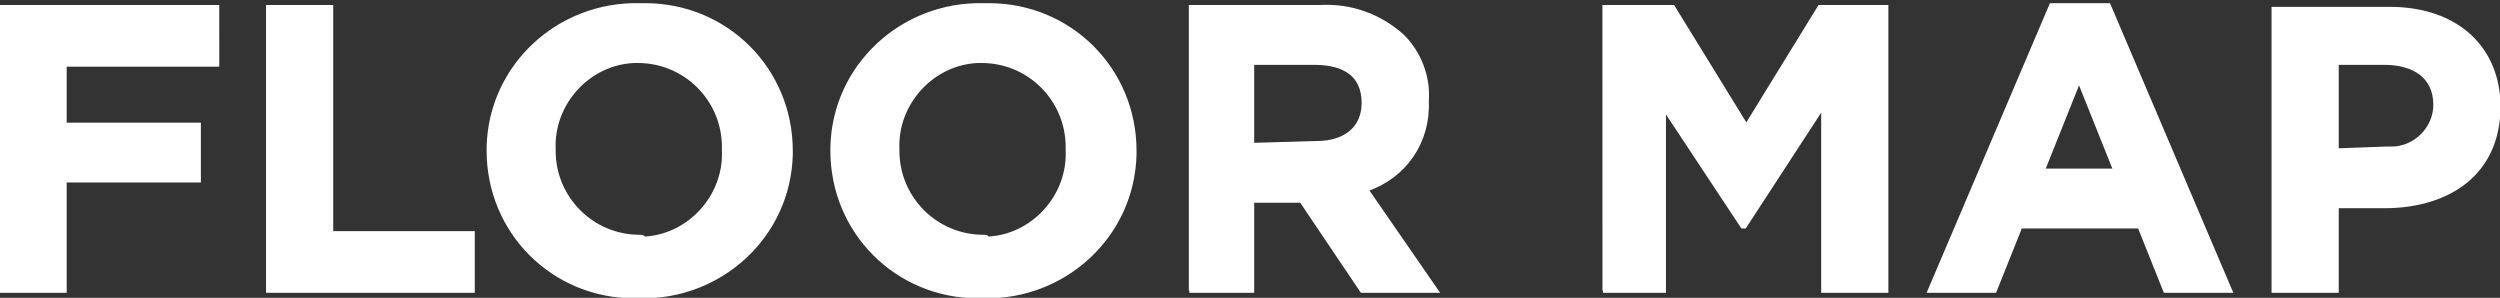 <?xml version="1.0" encoding="utf-8"?>
<!-- Generator: Adobe Illustrator 27.2.0, SVG Export Plug-In . SVG Version: 6.00 Build 0)  -->
<svg version="1.1" id="レイヤー_1" xmlns="http://www.w3.org/2000/svg" xmlns:xlink="http://www.w3.org/1999/xlink" x="0px"
	 y="0px" viewBox="0 0 136 16.2" style="enable-background:new 0 0 136 16.2;" xml:space="preserve">
<rect x="0" y="0" width="136" height="16.2" fill="#333333" stroke="none"/>
<style type="text/css">
	.st0{fill:#FFFFFF;stroke:#FFFFFF;stroke-width:0.255;}
</style>
<path id="heading-floor" class="st0" d="M0.1,15.8h3.4v-6h7.3V6.8H3.5V3.5h8.3V0.4H0.1V15.8z M14.6,15.8h11.1v-3.1h-7.7V0.4h-3.4
	V15.8z M34.8,16.1c4.4,0.1,8.1-3.3,8.2-7.7c0-0.1,0-0.2,0-0.2v0c0-4.4-3.5-7.9-7.9-7.9c-0.1,0-0.2,0-0.3,0c-4.4-0.1-8.1,3.3-8.2,7.7
	c0,0.1,0,0.2,0,0.2v0c0,4.4,3.5,7.9,7.9,7.9C34.6,16.1,34.7,16.1,34.8,16.1z M34.8,12.9c-2.6,0-4.7-2.1-4.7-4.7c0,0,0-0.1,0-0.1v0
	c-0.1-2.5,1.9-4.7,4.4-4.8c0.1,0,0.1,0,0.2,0c2.6,0,4.7,2.1,4.7,4.7c0,0.1,0,0.1,0,0.2v0c0.1,2.5-1.9,4.7-4.4,4.8
	C35,12.9,34.9,12.9,34.8,12.9z M53.5,16.1c4.4,0.1,8.1-3.3,8.2-7.7c0-0.1,0-0.2,0-0.2v0c0-4.4-3.5-7.9-7.9-7.9c-0.1,0-0.2,0-0.3,0
	c-4.4-0.1-8.1,3.3-8.2,7.7c0,0.1,0,0.2,0,0.2v0c0,4.4,3.5,7.9,7.9,7.9C53.3,16.1,53.4,16.1,53.5,16.1z M53.5,12.9
	c-2.6,0-4.7-2.1-4.7-4.7c0,0,0-0.1,0-0.1v0c-0.1-2.5,1.9-4.7,4.4-4.8c0.1,0,0.1,0,0.2,0c2.6,0,4.7,2.1,4.7,4.7c0,0.1,0,0.1,0,0.2v0
	c0.1,2.5-1.9,4.7-4.4,4.8C53.7,12.9,53.6,12.9,53.5,12.9z M64.7,15.8h3.4v-4.9h2.7l3.3,4.9h4l-3.8-5.5c2.1-0.7,3.4-2.6,3.3-4.8v0
	c0.1-1.3-0.4-2.6-1.3-3.5c-1.2-1.1-2.8-1.7-4.5-1.6h-7V15.8z M68.1,7.9V3.4h3.4c1.7,0,2.7,0.7,2.7,2.2v0c0,1.3-0.9,2.2-2.6,2.2
	L68.1,7.9z M87.2,15.8h3.3v-10l4.3,6.5h0.1l4.3-6.6v10.1h3.4V0.4H99l-4,6.5l-4-6.5h-3.7V15.8z M105,15.8h3.5l1.4-3.5h6.5l1.4,3.5
	h3.5l-6.6-15.5h-3.1L105,15.8z M111.1,9.3l2-5l2,5H111.1z M123.7,15.8h3.4v-4.6h2.6c3.5,0,6.2-1.8,6.2-5.4v0c0-3.1-2.2-5.3-5.9-5.3
	h-6.3V15.8z M127.1,8.2V3.4h2.6c1.7,0,2.8,0.8,2.8,2.3v0c0,1.3-1.1,2.4-2.4,2.4c-0.1,0-0.2,0-0.3,0L127.1,8.2z"/>
</svg>
